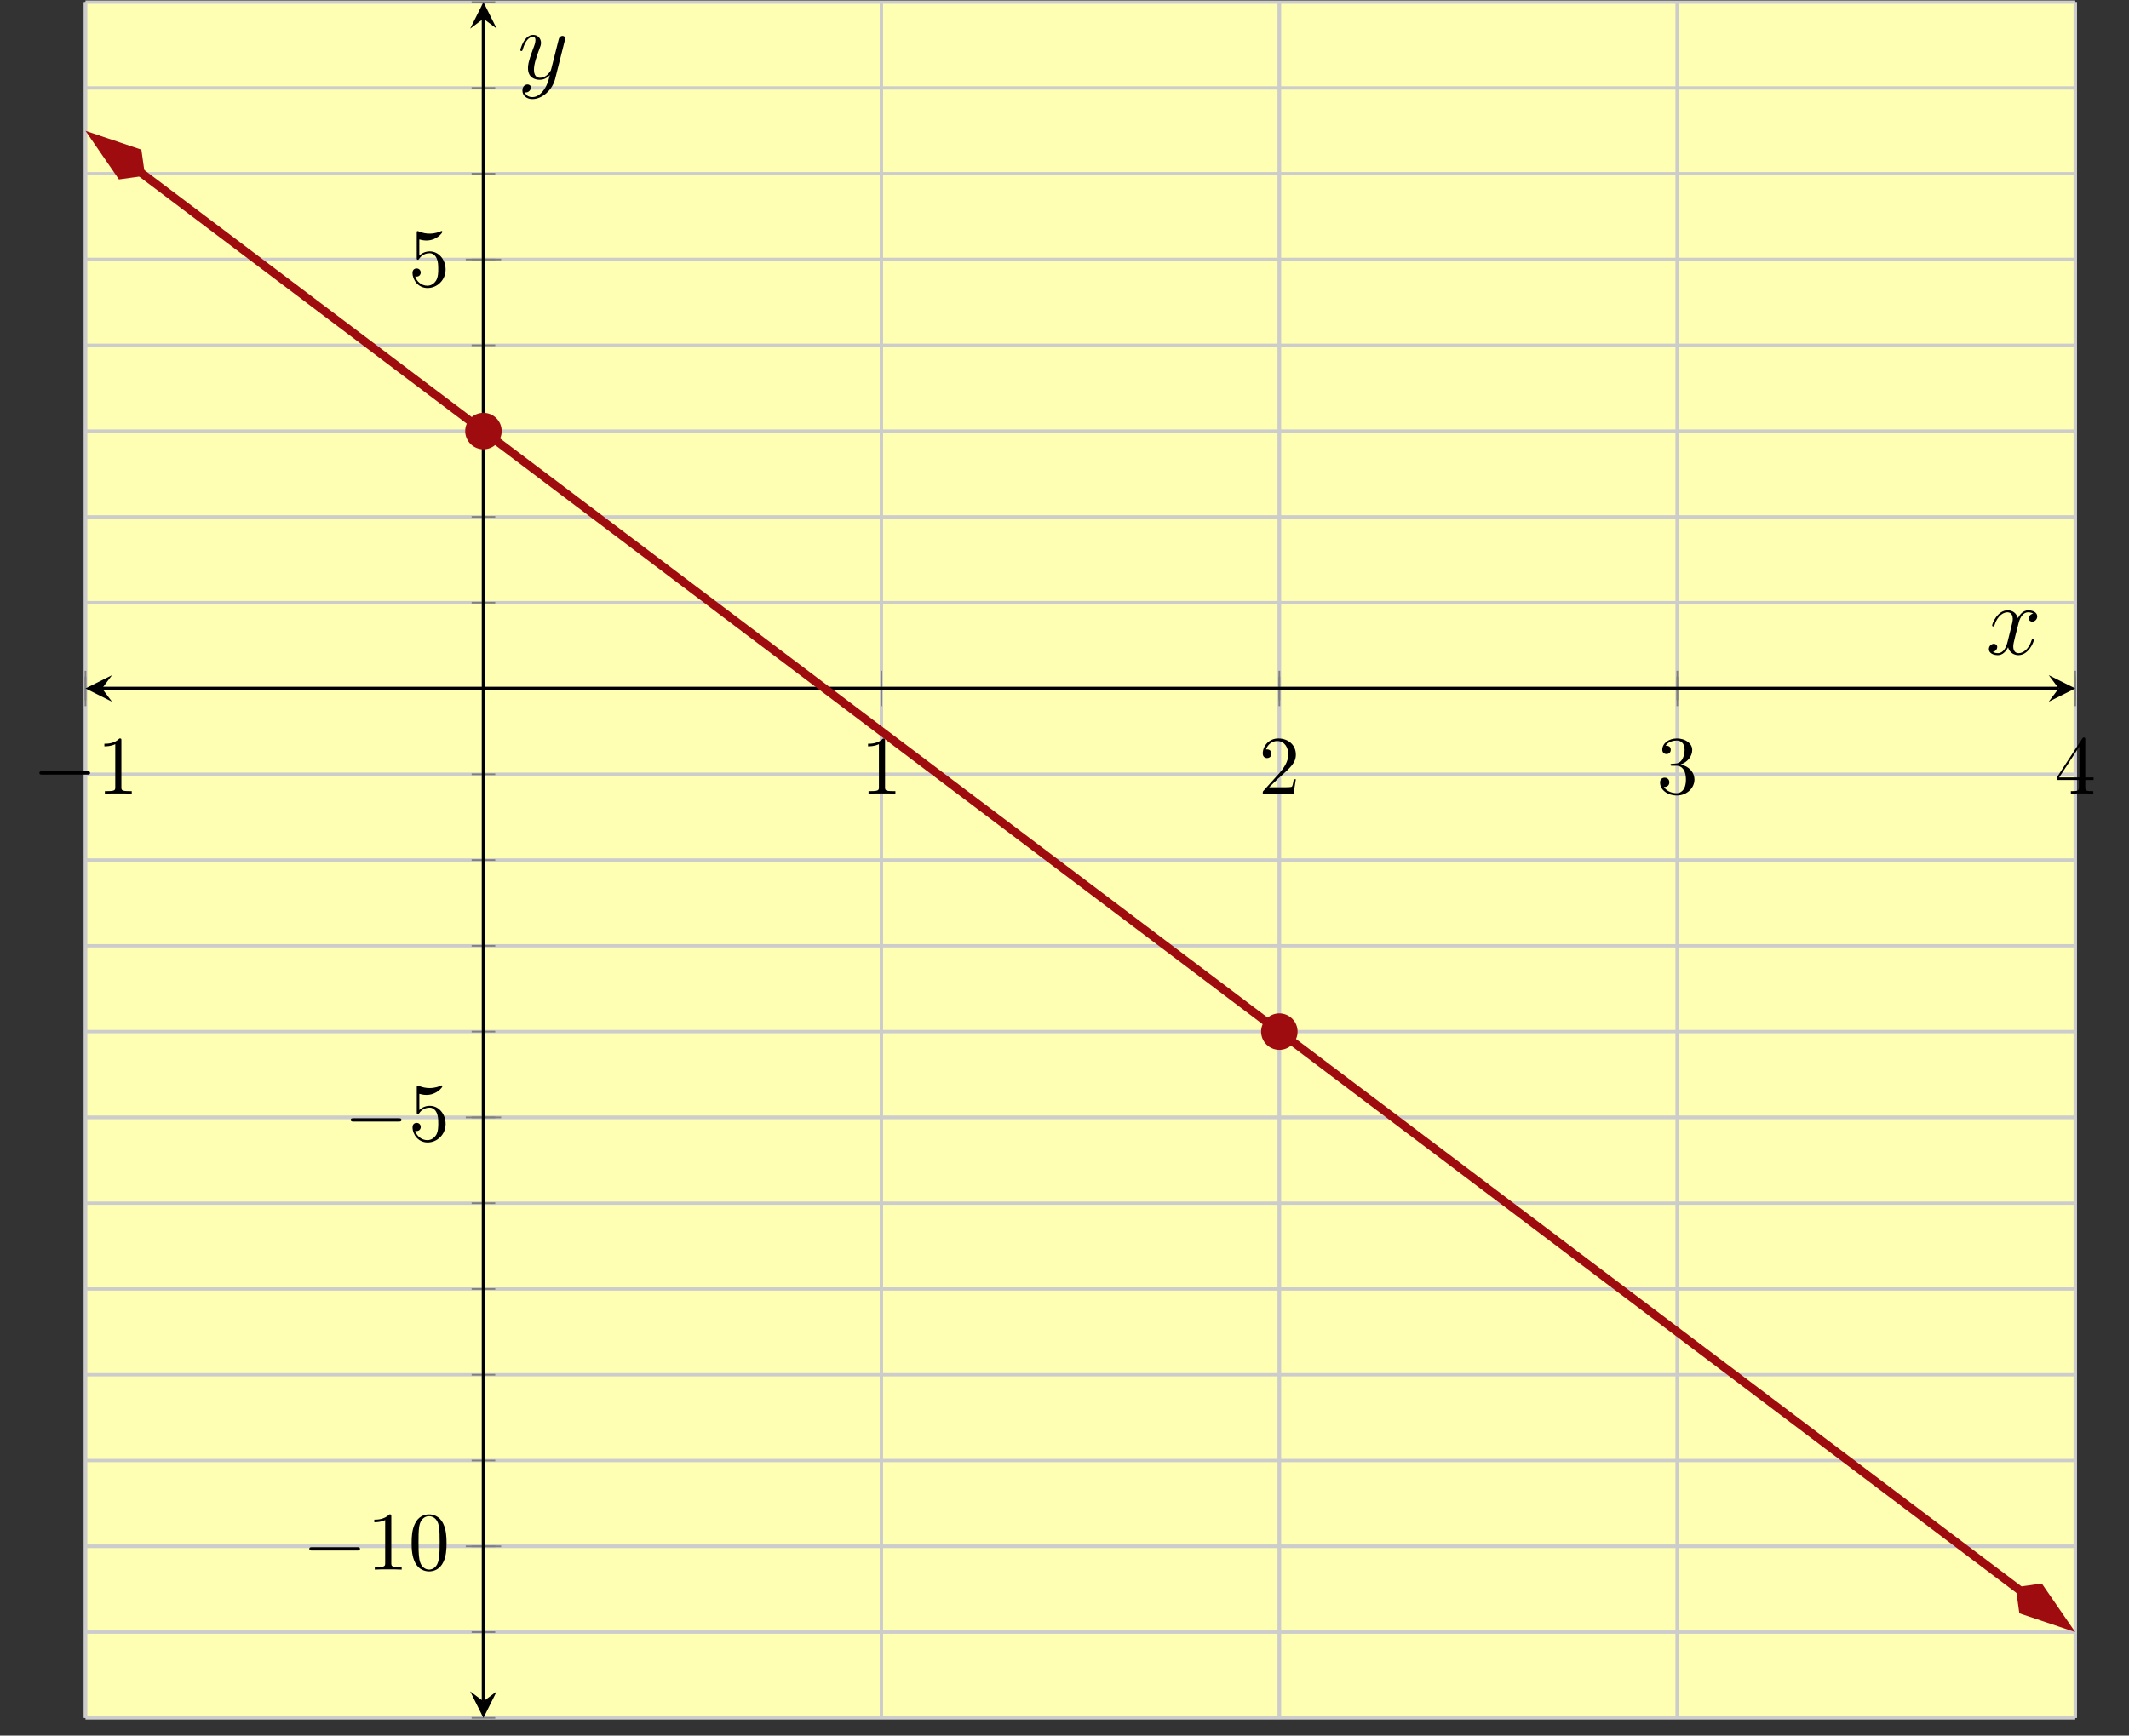 <?xml version='1.0' encoding='UTF-8'?>
<!-- This file was generated by dvisvgm 2.3.5 -->
<svg height='208.549pt' version='1.1' viewBox='-72 -72 255.76 208.549' width='255.76pt' xmlns='http://www.w3.org/2000/svg' xmlns:xlink='http://www.w3.org/1999/xlink'>
<rect x="-72" y="-72" width="255.76" height="208.549" fill="#333333" stroke="none"/>
<defs>
<path d='M5.667 -4.878C5.284 -4.806 5.141 -4.519 5.141 -4.292C5.141 -4.005 5.368 -3.909 5.535 -3.909C5.894 -3.909 6.145 -4.22 6.145 -4.543C6.145 -5.045 5.571 -5.272 5.069 -5.272C4.34 -5.272 3.933 -4.555 3.826 -4.328C3.551 -5.224 2.809 -5.272 2.594 -5.272C1.375 -5.272 0.729 -3.706 0.729 -3.443C0.729 -3.395 0.777 -3.335 0.861 -3.335C0.956 -3.335 0.98 -3.407 1.004 -3.455C1.411 -4.782 2.212 -5.033 2.558 -5.033C3.096 -5.033 3.204 -4.531 3.204 -4.244C3.204 -3.981 3.132 -3.706 2.989 -3.132L2.582 -1.494C2.403 -0.777 2.056 -0.12 1.423 -0.12C1.363 -0.12 1.064 -0.12 0.813 -0.275C1.243 -0.359 1.339 -0.717 1.339 -0.861C1.339 -1.1 1.16 -1.243 0.933 -1.243C0.646 -1.243 0.335 -0.992 0.335 -0.61C0.335 -0.108 0.897 0.12 1.411 0.12C1.985 0.12 2.391 -0.335 2.642 -0.825C2.833 -0.12 3.431 0.12 3.873 0.12C5.093 0.12 5.738 -1.447 5.738 -1.71C5.738 -1.769 5.691 -1.817 5.619 -1.817C5.511 -1.817 5.499 -1.757 5.464 -1.662C5.141 -0.61 4.447 -0.12 3.909 -0.12C3.491 -0.12 3.264 -0.43 3.264 -0.921C3.264 -1.184 3.312 -1.375 3.503 -2.164L3.921 -3.79C4.101 -4.507 4.507 -5.033 5.057 -5.033C5.081 -5.033 5.416 -5.033 5.667 -4.878Z' id='g0-120'/>
<path d='M3.144 1.339C2.821 1.793 2.355 2.2 1.769 2.2C1.626 2.2 1.052 2.176 0.873 1.626C0.909 1.638 0.968 1.638 0.992 1.638C1.351 1.638 1.59 1.327 1.59 1.052S1.363 0.681 1.184 0.681C0.992 0.681 0.574 0.825 0.574 1.411C0.574 2.02 1.088 2.439 1.769 2.439C2.965 2.439 4.172 1.339 4.507 0.012L5.679 -4.651C5.691 -4.71 5.715 -4.782 5.715 -4.854C5.715 -5.033 5.571 -5.153 5.392 -5.153C5.284 -5.153 5.033 -5.105 4.937 -4.746L4.053 -1.231C3.993 -1.016 3.993 -0.992 3.897 -0.861C3.658 -0.526 3.264 -0.12 2.69 -0.12C2.02 -0.12 1.961 -0.777 1.961 -1.1C1.961 -1.781 2.283 -2.702 2.606 -3.563C2.738 -3.909 2.809 -4.077 2.809 -4.316C2.809 -4.818 2.451 -5.272 1.865 -5.272C0.765 -5.272 0.323 -3.539 0.323 -3.443C0.323 -3.395 0.371 -3.335 0.454 -3.335C0.562 -3.335 0.574 -3.383 0.622 -3.551C0.909 -4.555 1.363 -5.033 1.829 -5.033C1.937 -5.033 2.14 -5.033 2.14 -4.639C2.14 -4.328 2.008 -3.981 1.829 -3.527C1.243 -1.961 1.243 -1.566 1.243 -1.279C1.243 -0.143 2.056 0.12 2.654 0.12C3.001 0.12 3.431 0.012 3.85 -0.43L3.862 -0.418C3.682 0.287 3.563 0.753 3.144 1.339Z' id='g0-121'/>
<path d='M6.565 -2.291C6.735 -2.291 6.914 -2.291 6.914 -2.491S6.735 -2.69 6.565 -2.69H1.176C1.006 -2.69 0.827 -2.69 0.827 -2.491S1.006 -2.291 1.176 -2.291H6.565Z' id='g1-0'/>
<path d='M4.583 -3.188C4.583 -3.985 4.533 -4.782 4.184 -5.519C3.726 -6.476 2.909 -6.635 2.491 -6.635C1.893 -6.635 1.166 -6.376 0.757 -5.45C0.438 -4.762 0.389 -3.985 0.389 -3.188C0.389 -2.441 0.428 -1.544 0.837 -0.787C1.265 0.02 1.993 0.219 2.481 0.219C3.019 0.219 3.776 0.01 4.214 -0.936C4.533 -1.624 4.583 -2.401 4.583 -3.188ZM2.481 0C2.092 0 1.504 -0.249 1.325 -1.205C1.215 -1.803 1.215 -2.72 1.215 -3.308C1.215 -3.945 1.215 -4.603 1.295 -5.141C1.484 -6.326 2.232 -6.416 2.481 -6.416C2.809 -6.416 3.467 -6.237 3.656 -5.25C3.756 -4.692 3.756 -3.935 3.756 -3.308C3.756 -2.56 3.756 -1.883 3.646 -1.245C3.497 -0.299 2.929 0 2.481 0Z' id='g2-48'/>
<path d='M2.929 -6.376C2.929 -6.615 2.929 -6.635 2.7 -6.635C2.082 -5.998 1.205 -5.998 0.887 -5.998V-5.689C1.086 -5.689 1.674 -5.689 2.192 -5.948V-0.787C2.192 -0.428 2.162 -0.309 1.265 -0.309H0.946V0C1.295 -0.03 2.162 -0.03 2.56 -0.03S3.826 -0.03 4.174 0V-0.309H3.856C2.959 -0.309 2.929 -0.418 2.929 -0.787V-6.376Z' id='g2-49'/>
<path d='M1.265 -0.767L2.321 -1.793C3.875 -3.168 4.473 -3.706 4.473 -4.702C4.473 -5.838 3.577 -6.635 2.361 -6.635C1.235 -6.635 0.498 -5.719 0.498 -4.832C0.498 -4.274 0.996 -4.274 1.026 -4.274C1.196 -4.274 1.544 -4.394 1.544 -4.802C1.544 -5.061 1.365 -5.32 1.016 -5.32C0.936 -5.32 0.917 -5.32 0.887 -5.31C1.116 -5.958 1.654 -6.326 2.232 -6.326C3.138 -6.326 3.567 -5.519 3.567 -4.702C3.567 -3.905 3.068 -3.118 2.521 -2.501L0.608 -0.369C0.498 -0.259 0.498 -0.239 0.498 0H4.194L4.473 -1.733H4.224C4.174 -1.435 4.105 -0.996 4.005 -0.847C3.935 -0.767 3.278 -0.767 3.059 -0.767H1.265Z' id='g2-50'/>
<path d='M2.889 -3.507C3.706 -3.776 4.284 -4.473 4.284 -5.26C4.284 -6.077 3.407 -6.635 2.451 -6.635C1.445 -6.635 0.687 -6.037 0.687 -5.28C0.687 -4.951 0.907 -4.762 1.196 -4.762C1.504 -4.762 1.704 -4.981 1.704 -5.27C1.704 -5.768 1.235 -5.768 1.086 -5.768C1.395 -6.257 2.052 -6.386 2.411 -6.386C2.819 -6.386 3.367 -6.167 3.367 -5.27C3.367 -5.151 3.347 -4.573 3.088 -4.134C2.79 -3.656 2.451 -3.626 2.202 -3.616C2.122 -3.606 1.883 -3.587 1.813 -3.587C1.733 -3.577 1.664 -3.567 1.664 -3.467C1.664 -3.357 1.733 -3.357 1.903 -3.357H2.341C3.158 -3.357 3.527 -2.68 3.527 -1.704C3.527 -0.349 2.839 -0.06 2.401 -0.06C1.973 -0.06 1.225 -0.229 0.877 -0.817C1.225 -0.767 1.534 -0.986 1.534 -1.365C1.534 -1.724 1.265 -1.923 0.976 -1.923C0.737 -1.923 0.418 -1.783 0.418 -1.345C0.418 -0.438 1.345 0.219 2.431 0.219C3.646 0.219 4.553 -0.687 4.553 -1.704C4.553 -2.521 3.925 -3.298 2.889 -3.507Z' id='g2-51'/>
<path d='M2.929 -1.644V-0.777C2.929 -0.418 2.909 -0.309 2.172 -0.309H1.963V0C2.371 -0.03 2.889 -0.03 3.308 -0.03S4.254 -0.03 4.663 0V-0.309H4.453C3.716 -0.309 3.696 -0.418 3.696 -0.777V-1.644H4.692V-1.953H3.696V-6.486C3.696 -6.685 3.696 -6.745 3.537 -6.745C3.447 -6.745 3.417 -6.745 3.337 -6.625L0.279 -1.953V-1.644H2.929ZM2.989 -1.953H0.558L2.989 -5.669V-1.953Z' id='g2-52'/>
<path d='M4.473 -2.002C4.473 -3.188 3.656 -4.184 2.58 -4.184C2.102 -4.184 1.674 -4.025 1.315 -3.676V-5.619C1.514 -5.559 1.843 -5.489 2.162 -5.489C3.387 -5.489 4.085 -6.396 4.085 -6.526C4.085 -6.585 4.055 -6.635 3.985 -6.635C3.975 -6.635 3.955 -6.635 3.905 -6.605C3.706 -6.516 3.218 -6.316 2.55 -6.316C2.152 -6.316 1.694 -6.386 1.225 -6.595C1.146 -6.625 1.126 -6.625 1.106 -6.625C1.006 -6.625 1.006 -6.545 1.006 -6.386V-3.437C1.006 -3.258 1.006 -3.178 1.146 -3.178C1.215 -3.178 1.235 -3.208 1.275 -3.268C1.385 -3.427 1.753 -3.965 2.56 -3.965C3.078 -3.965 3.328 -3.507 3.407 -3.328C3.567 -2.959 3.587 -2.57 3.587 -2.072C3.587 -1.724 3.587 -1.126 3.347 -0.707C3.108 -0.319 2.74 -0.06 2.281 -0.06C1.554 -0.06 0.986 -0.588 0.817 -1.176C0.847 -1.166 0.877 -1.156 0.986 -1.156C1.315 -1.156 1.484 -1.405 1.484 -1.644S1.315 -2.132 0.986 -2.132C0.847 -2.132 0.498 -2.062 0.498 -1.604C0.498 -0.747 1.186 0.219 2.301 0.219C3.457 0.219 4.473 -0.737 4.473 -2.002Z' id='g2-53'/>
</defs>
<g id='page1'><g stroke-miterlimit="10" transform="translate(-61.733,134.424)scale(0.996,-0.996)"><g stroke="#000" fill="#000">
<g stroke-width="0.4">
<g stroke="none" transform="scale(-1.004,1.004)translate(-61.733,134.424)scale(-1,-1)"></g><g transform="translate(-10.305,-0.2)">
<g stroke="none" transform="scale(-1.004,1.004)translate(-61.733,134.424)scale(-1,-1)"><g stroke="#000" stroke-miterlimit="10" transform="translate(-51.467,134.224)scale(0.996,-0.996)"><g stroke="#000" fill="#000">
<g stroke-width="0.4">
<g fill="#ffffb3">
<path d="M 0.0 0.0 L 239.998 0.0 L 239.998 206.998 L 0.0 206.998 Z" stroke="none"/>
</g>
<g stroke-width="0.4">
<g stroke="#c0c0c0" fill="#c0c0c0">
<g stroke-dasharray="none" stroke-dashoffset="0.0">
<g stroke="#ccc" fill="#ccc">
<path d="M 0.0 0.0 L 0.0 206.998 M 48 0.0 L 48 206.998 M 95.999 0.0 L 95.999 206.998 M 143.999 0.0 L 143.999 206.998 M 191.998 0.0 L 191.998 206.998 M 239.998 0.0 L 239.998 206.998" fill="none"/>
</g>
</g>
</g>
</g>
<g stroke-width="0.4">
<g stroke="#c0c0c0" fill="#c0c0c0">
<g stroke-dasharray="none" stroke-dashoffset="0.0">
<g stroke="#ccc" fill="#ccc">
<path d="M 0.0 0.0 L 0.0 206.998 M 95.999 0.0 L 95.999 206.998 M 143.999 0.0 L 143.999 206.998 M 191.998 0.0 L 191.998 206.998 M 239.998 0.0 L 239.998 206.998" fill="none"/>
</g>
</g>
</g>
</g>
<g stroke-width="0.4">
<g stroke="#c0c0c0" fill="#c0c0c0">
<g stroke-dasharray="none" stroke-dashoffset="0.0">
<g stroke="#ccc" fill="#ccc">
<path d="M 0.0 0.0 L 239.998 0.0 M 0.0 10.35 L 239.998 10.35 M 0.0 20.7 L 239.998 20.7 M 0.0 31.05 L 239.998 31.05 M 0.0 41.4 L 239.998 41.4 M 0.0 51.749 L 239.998 51.749 M 0.0 62.099 L 239.998 62.099 M 0.0 72.449 L 239.998 72.449 M 0.0 82.799 L 239.998 82.799 M 0.0 93.149 L 239.998 93.149 M 0.0 103.499 L 239.998 103.499 M 0.0 113.849 L 239.998 113.849 M 0.0 124.199 L 239.998 124.199 M 0.0 134.548 L 239.998 134.548 M 0.0 144.898 L 239.998 144.898 M 0.0 155.248 L 239.998 155.248 M 0.0 165.598 L 239.998 165.598 M 0.0 175.948 L 239.998 175.948 M 0.0 186.298 L 239.998 186.298 M 0.0 196.648 L 239.998 196.648 M 0.0 206.998 L 239.998 206.998" fill="none"/>
</g>
</g>
</g>
</g>
<g stroke-width="0.4">
<g stroke="#c0c0c0" fill="#c0c0c0">
<g stroke-dasharray="none" stroke-dashoffset="0.0">
<g stroke="#ccc" fill="#ccc">
<path d="M 0.0 20.7 L 239.998 20.7 M 0.0 72.449 L 239.998 72.449 M 0.0 175.948 L 239.998 175.948" fill="none"/>
</g>
</g>
</g>
</g>
<g stroke-width="0.2">
<g stroke="#808080" fill="#808080">
<path d="M 0.0 122.776 L 0.0 125.622 M 48 122.776 L 48 125.622 M 95.999 122.776 L 95.999 125.622 M 143.999 122.776 L 143.999 125.622 M 191.998 122.776 L 191.998 125.622 M 239.998 122.776 L 239.998 125.622" fill="none"/>
</g>
</g>
<g stroke-width="0.2">
<g stroke="#808080" fill="#808080">
<path d="M 0.0 122.064 L 0.0 126.333 M 95.999 122.064 L 95.999 126.333 M 143.999 122.064 L 143.999 126.333 M 191.998 122.064 L 191.998 126.333 M 239.998 122.064 L 239.998 126.333" fill="none"/>
</g>
</g>
<g stroke-width="0.2">
<g stroke="#808080" fill="#808080">
<path d="M 46.577 0.0 L 49.422 0.0 M 46.577 10.35 L 49.422 10.35 M 46.577 20.7 L 49.422 20.7 M 46.577 31.05 L 49.422 31.05 M 46.577 41.4 L 49.422 41.4 M 46.577 51.749 L 49.422 51.749 M 46.577 62.099 L 49.422 62.099 M 46.577 72.449 L 49.422 72.449 M 46.577 82.799 L 49.422 82.799 M 46.577 93.149 L 49.422 93.149 M 46.577 103.499 L 49.422 103.499 M 46.577 113.849 L 49.422 113.849 M 46.577 124.199 L 49.422 124.199 M 46.577 134.548 L 49.422 134.548 M 46.577 144.898 L 49.422 144.898 M 46.577 155.248 L 49.422 155.248 M 46.577 165.598 L 49.422 165.598 M 46.577 175.948 L 49.422 175.948 M 46.577 186.298 L 49.422 186.298 M 46.577 196.648 L 49.422 196.648 M 46.577 206.998 L 49.422 206.998" fill="none"/>
</g>
</g>
<g stroke-width="0.2">
<g stroke="#808080" fill="#808080">
<path d="M 45.866 20.7 L 50.133 20.7 M 45.866 72.449 L 50.133 72.449 M 45.866 175.948 L 50.133 175.948" fill="none"/>
</g>
</g>
<path d="M 2 124.199 L 237.998 124.199" fill="none"/>
<g transform="matrix(-1.0,0.0,0.0,-1.0,2,124.199)">
<path d=" M 2 0.0 L -1.2 1.6 L 0.0 0.0 L -1.2 -1.6  " stroke="none"/>
</g>
<g transform="translate(237.998,124.199)">
<path d=" M 2 0.0 L -1.2 1.6 L 0.0 0.0 L -1.2 -1.6  " stroke="none"/>
</g>
<path d="M 48 2 L 48 204.998" fill="none"/>
<g transform="matrix(0.0,-1.0,1.0,0.0,48,2)">
<path d=" M 2 0.0 L -1.2 1.6 L 0.0 0.0 L -1.2 -1.6  " stroke="none"/>
</g>
<g transform="matrix(0.0,1.0,-1.0,0.0,48,204.998)">
<path d=" M 2 0.0 L -1.2 1.6 L 0.0 0.0 L -1.2 -1.6  " stroke="none"/>
</g>
<g transform="translate(-6.389,111.504)">
<g stroke="none" transform="scale(-1.004,1.004)translate(-51.467,134.224)scale(-1,-1)"><g fill="#000">
<g stroke="none"><use x='-51.467' xlink:href='#g1-0' y='134.224'/>
<use x='-43.718' xlink:href='#g2-49' y='134.224'/></g></g>
</g></g>
<g transform="translate(93.499,111.504)">
<g stroke="none" transform="scale(-1.004,1.004)translate(-51.467,134.224)scale(-1,-1)"><g fill="#000">
<g stroke="none"><use x='-51.467' xlink:href='#g2-49' y='134.224'/></g></g>
</g></g>
<g transform="translate(141.499,111.504)">
<g stroke="none" transform="scale(-1.004,1.004)translate(-51.467,134.224)scale(-1,-1)"><g fill="#000">
<g stroke="none"><use x='-51.467' xlink:href='#g2-50' y='134.224'/></g></g>
</g></g>
<g transform="translate(189.498,111.504)">
<g stroke="none" transform="scale(-1.004,1.004)translate(-51.467,134.224)scale(-1,-1)"><g fill="#000">
<g stroke="none"><use x='-51.467' xlink:href='#g2-51' y='134.224'/></g></g>
</g></g>
<g transform="translate(237.498,111.504)">
<g stroke="none" transform="scale(-1.004,1.004)translate(-51.467,134.224)scale(-1,-1)"><g fill="#000">
<g stroke="none"><use x='-51.467' xlink:href='#g2-52' y='134.224'/></g></g>
</g></g>
<g transform="translate(26.167,17.894)">
<g stroke="none" transform="scale(-1.004,1.004)translate(-51.467,134.224)scale(-1,-1)"><g fill="#000">
<g stroke="none"><use x='-51.467' xlink:href='#g1-0' y='134.224'/>
<use x='-43.718' xlink:href='#g2-49' y='134.224'/>
<use x='-38.737' xlink:href='#g2-48' y='134.224'/></g></g>
</g></g>
<g transform="translate(31.168,69.644)">
<g stroke="none" transform="scale(-1.004,1.004)translate(-51.467,134.224)scale(-1,-1)"><g fill="#000">
<g stroke="none"><use x='-51.467' xlink:href='#g1-0' y='134.224'/>
<use x='-43.718' xlink:href='#g2-53' y='134.224'/></g></g>
</g></g>
<g transform="translate(38.945,172.726)">
<g stroke="none" transform="scale(-1.004,1.004)translate(-51.467,134.224)scale(-1,-1)"><g fill="#000">
<g stroke="none"><use x='-51.467' xlink:href='#g2-53' y='134.224'/></g></g>
</g></g>
<clipPath id="pgfcp1"><path d="M 0.0 0.0 L 239.998 0.0 L 239.998 206.998 L 0.0 206.998 Z"/> </clipPath>
<g clip-path="url(#pgfcp1)">
<g stroke="#9e0c0f" fill="#9e0c0f">
<g stroke-width="1.0">
<g stroke-dasharray="none" stroke-dashoffset="0.0">
<path d="M 6.619 186.477 L 10 183.926 L 20 176.379 L 30 168.833 L 40 161.286 L 49.999 153.739 L 59.999 146.192 L 69.999 138.645 L 79.999 131.099 L 89.999 123.552 L 99.999 116.005 L 109.999 108.458 L 119.999 100.911 L 129.999 93.365 L 139.999 85.818 L 149.998 78.271 L 159.998 70.724 L 169.998 63.178 L 179.998 55.631 L 189.998 48.084 L 199.998 40.537 L 209.998 32.99 L 219.998 25.444 L 229.998 17.897 L 233.378 15.346" fill="none"/>
<g transform="matrix(-0.798,0.602,-0.602,-0.798,7.184,186.052)">
<g stroke-dasharray="none" stroke-dashoffset="0.0">
 <g stroke-linejoin="miter">
 <path d=" M 7.419 0.0 L 2.385 1.678 L 0.707 0.0 L 2.385 -1.678 Z  " />
 </g>
 </g>
</g>
<g transform="matrix(0.798,-0.602,0.602,0.798,232.814,15.771)">
<g stroke-dasharray="none" stroke-dashoffset="0.0">
 <g stroke-linejoin="miter">
 <path d=" M 7.419 0.0 L 2.385 1.678 L 0.707 0.0 L 2.385 -1.678 Z  " />
 </g>
 </g>
</g>
</g>
</g>
</g>
</g>
<g stroke="#9e0c0f" fill="#9e0c0f">
<g stroke="#9e0c0f" fill="#9e0c0f">
<path d="M 50 155.248 C 50 156.353 49.104 157.248 48 157.248 C 46.895 157.248 46 156.353 46 155.248 C 46 154.144 46.895 153.248 48 153.248 C 49.104 153.248 50 154.144 50 155.248 Z M 48 155.248" />
<path d="" fill="none"/>
</g>
</g>
<g stroke="#9e0c0f" fill="#9e0c0f">
<g stroke="#9e0c0f" fill="#9e0c0f">
<path d="M 145.999 82.799 C 145.999 83.904 145.103 84.799 143.999 84.799 C 142.894 84.799 141.999 83.904 141.999 82.799 C 141.999 81.694 142.894 80.799 143.999 80.799 C 145.103 80.799 145.999 81.694 145.999 82.799 Z M 143.999 82.799" />
<path d="" fill="none"/>
</g>
</g>
<g transform="translate(229.243,128.335)">
<g stroke="none" transform="scale(-1.004,1.004)translate(-51.467,134.224)scale(-1,-1)"><g fill="#000">
<g stroke="none"><use x='-51.467' xlink:href='#g0-120' y='134.224'/></g></g>
</g></g>
<g transform="translate(52.123,197.752)">
<g stroke="none" transform="scale(-1.004,1.004)translate(-51.467,134.224)scale(-1,-1)"><g fill="#000">
<g stroke="none"><use x='-51.467' xlink:href='#g0-121' y='134.224'/></g></g>
</g></g>
</g>
</g>
</g></g></g>
</g>
</g>
</g></g>
</svg>